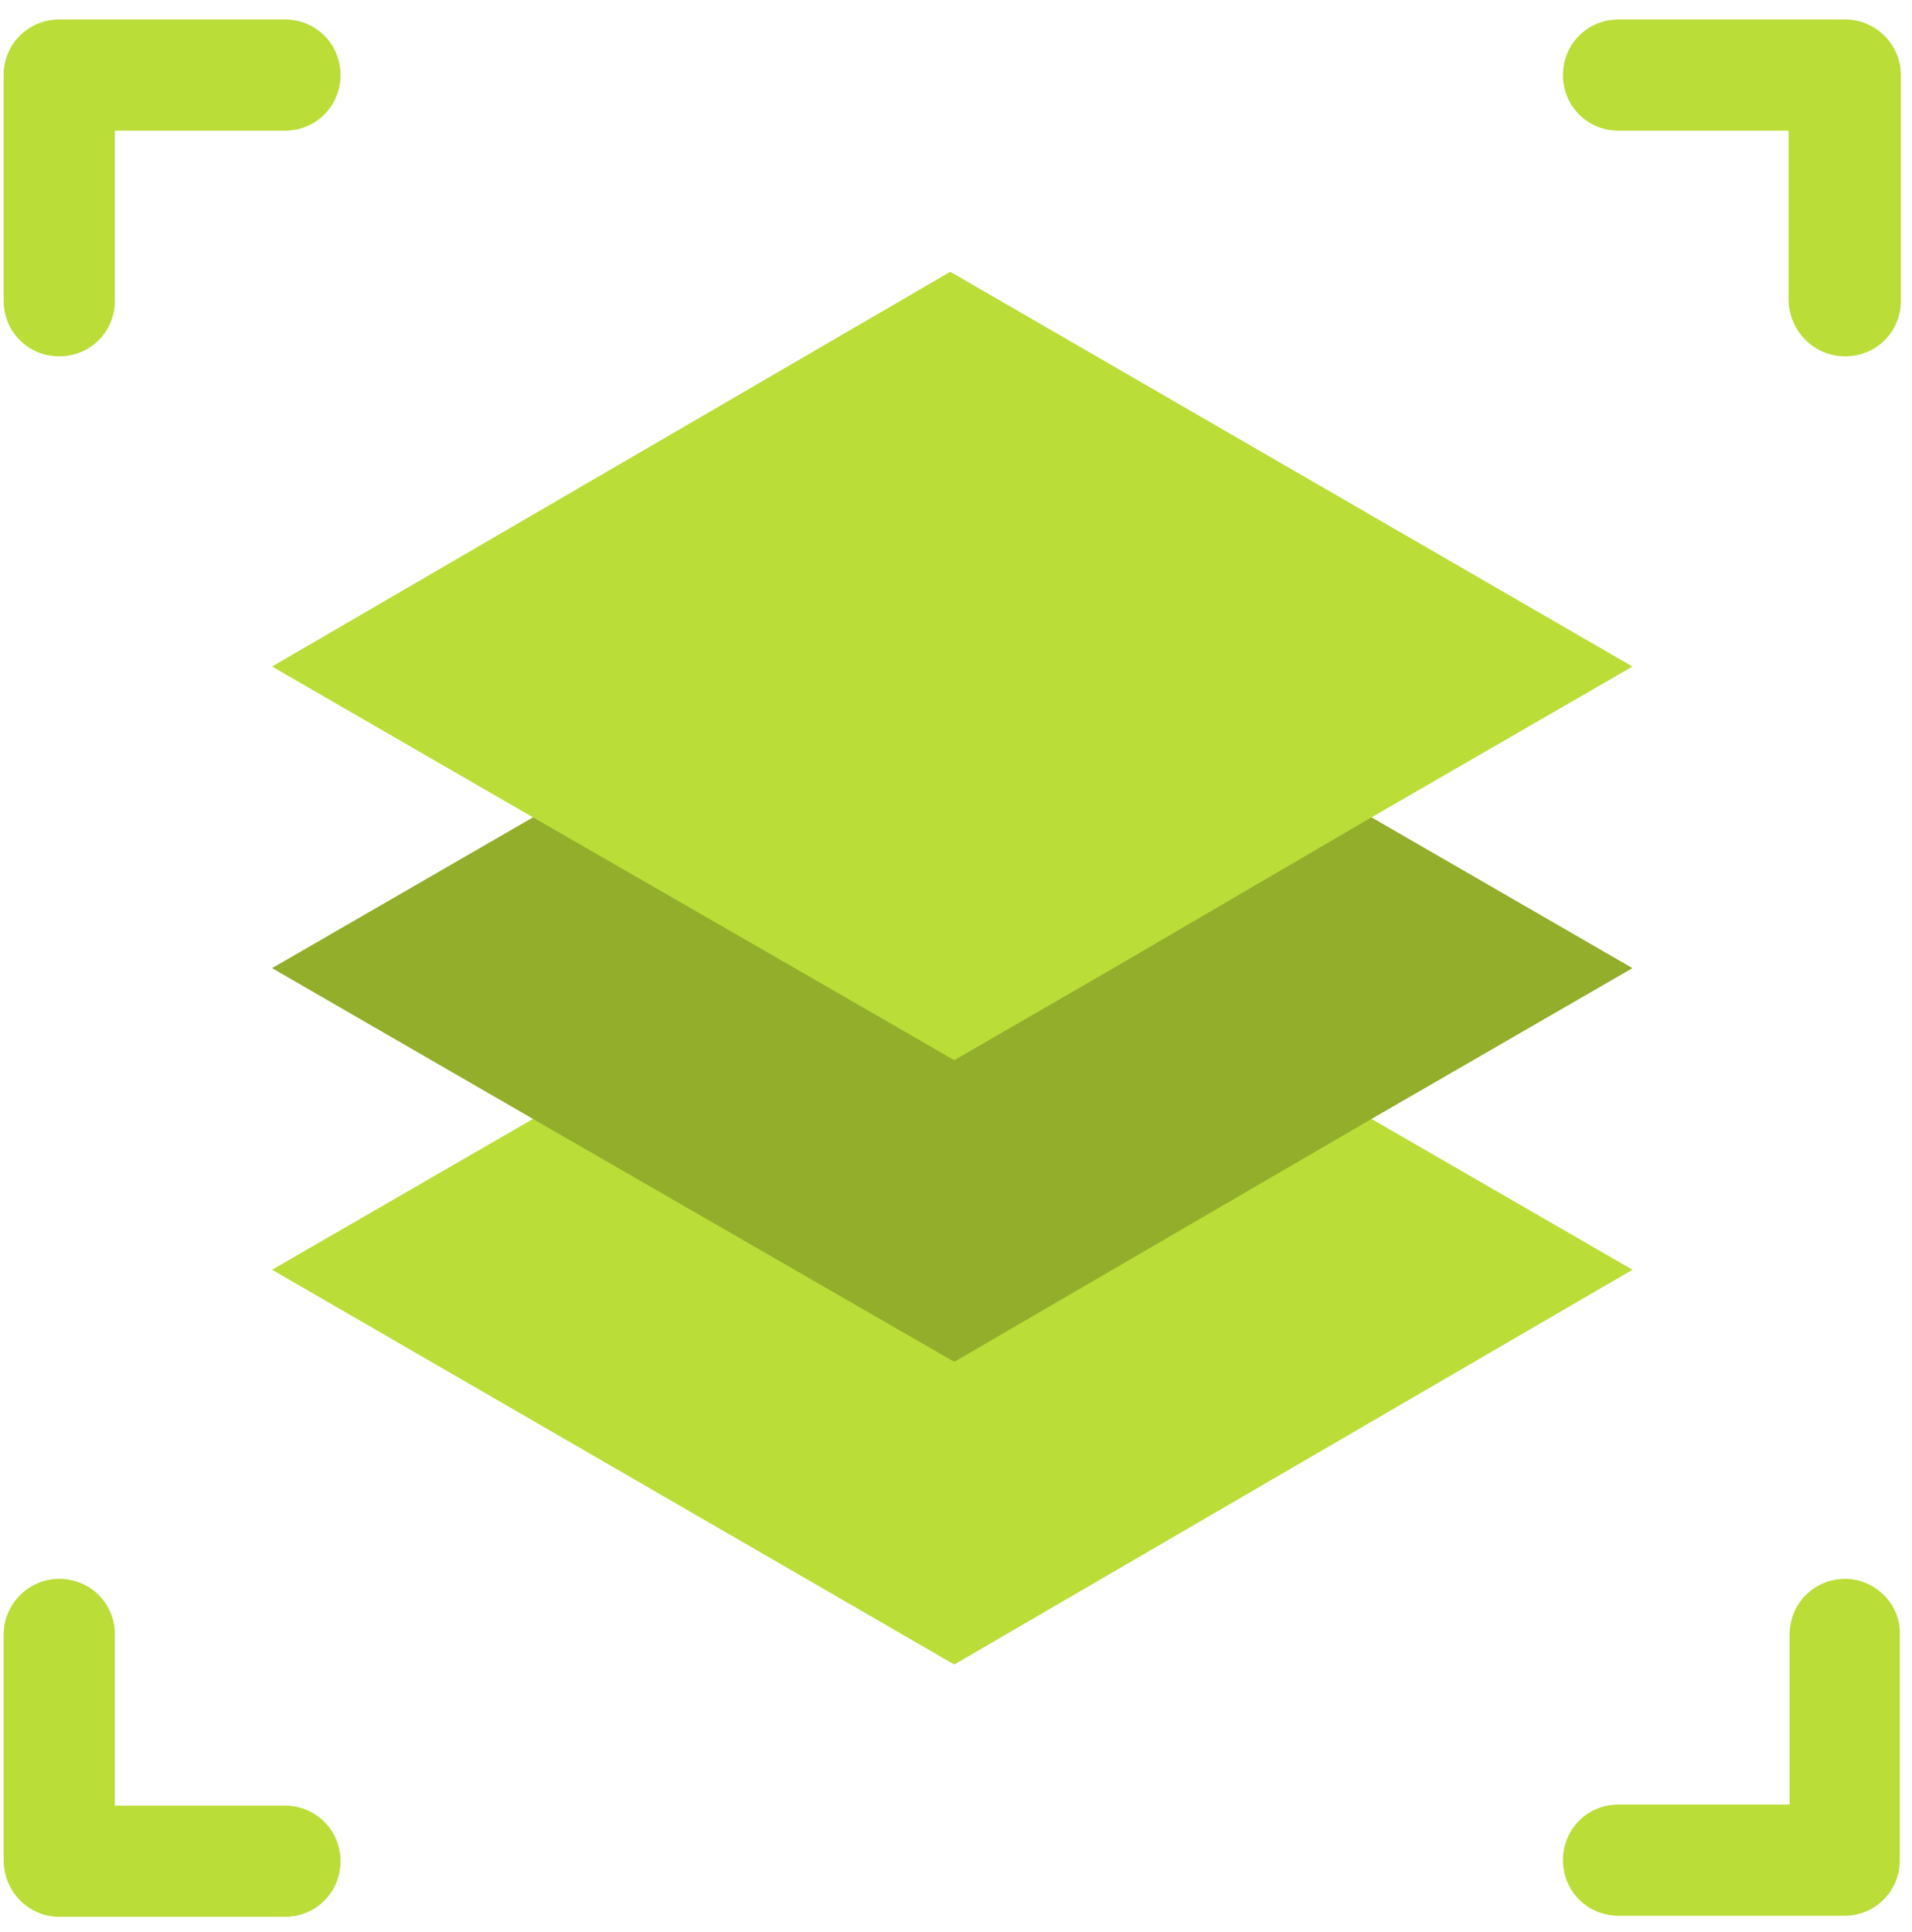 <svg xmlns="http://www.w3.org/2000/svg" width="97" height="98" viewBox="0 0 97 98" fill="none"><g id="Group 54"><path id="Vector" d="M82.818 64.413L48.419 84.434L48.31 84.38L13.803 64.413L27.041 56.763L40.226 49.058L48.202 44.447L48.31 44.501L56.395 49.167L69.579 56.763L82.818 64.413Z" fill="#BADD38"></path><path id="Vector_2" d="M82.818 49.113L69.579 56.763L48.419 69.08L48.31 69.025L27.041 56.763L13.803 49.113L27.041 41.463L48.202 29.146L48.31 29.201L69.579 41.463L82.818 49.113Z" fill="#92AE2A"></path><path id="Vector_3" d="M82.818 33.813L69.579 41.463L56.395 49.167L48.419 53.779L48.31 53.725L40.226 49.059L27.041 41.463L13.803 33.813L48.202 13.792L48.31 13.846L82.818 33.813Z" fill="#BADD38"></path><path id="Vector_4" d="M3.006 18.078C4.579 18.078 5.827 16.83 5.827 15.257V6.63H14.454C16.027 6.63 17.275 5.382 17.275 3.808C17.275 2.235 16.027 0.987 14.454 0.987H3.006C1.432 0.987 0.184 2.235 0.184 3.808V15.257C0.184 16.83 1.432 18.078 3.006 18.078Z" fill="#BADD38"></path><path id="Vector_5" d="M3.006 97.239H14.454C16.027 97.239 17.275 95.992 17.275 94.418C17.275 92.845 16.027 91.597 14.454 91.597H5.827V82.915C5.827 81.342 4.579 80.094 3.006 80.094C1.432 80.094 0.184 81.396 0.184 82.915V94.364C0.184 95.937 1.432 97.239 3.006 97.239Z" fill="#BADD38"></path><path id="Vector_6" d="M93.615 18.078C95.188 18.078 96.436 16.83 96.436 15.257V3.808C96.436 2.235 95.134 0.987 93.615 0.987H82.112C80.539 0.987 79.291 2.235 79.291 3.808C79.291 5.382 80.539 6.63 82.112 6.63H90.739V15.257C90.793 16.83 92.041 18.078 93.615 18.078Z" fill="#BADD38"></path><path id="Vector_7" d="M93.615 80.094C92.041 80.094 90.793 81.342 90.793 82.915V91.542H82.112C80.539 91.542 79.291 92.79 79.291 94.364C79.291 95.937 80.539 97.185 82.112 97.185H93.561C95.134 97.185 96.382 95.937 96.382 94.364V82.915C96.436 81.396 95.134 80.094 93.615 80.094Z" fill="#BADD38"></path></g></svg>